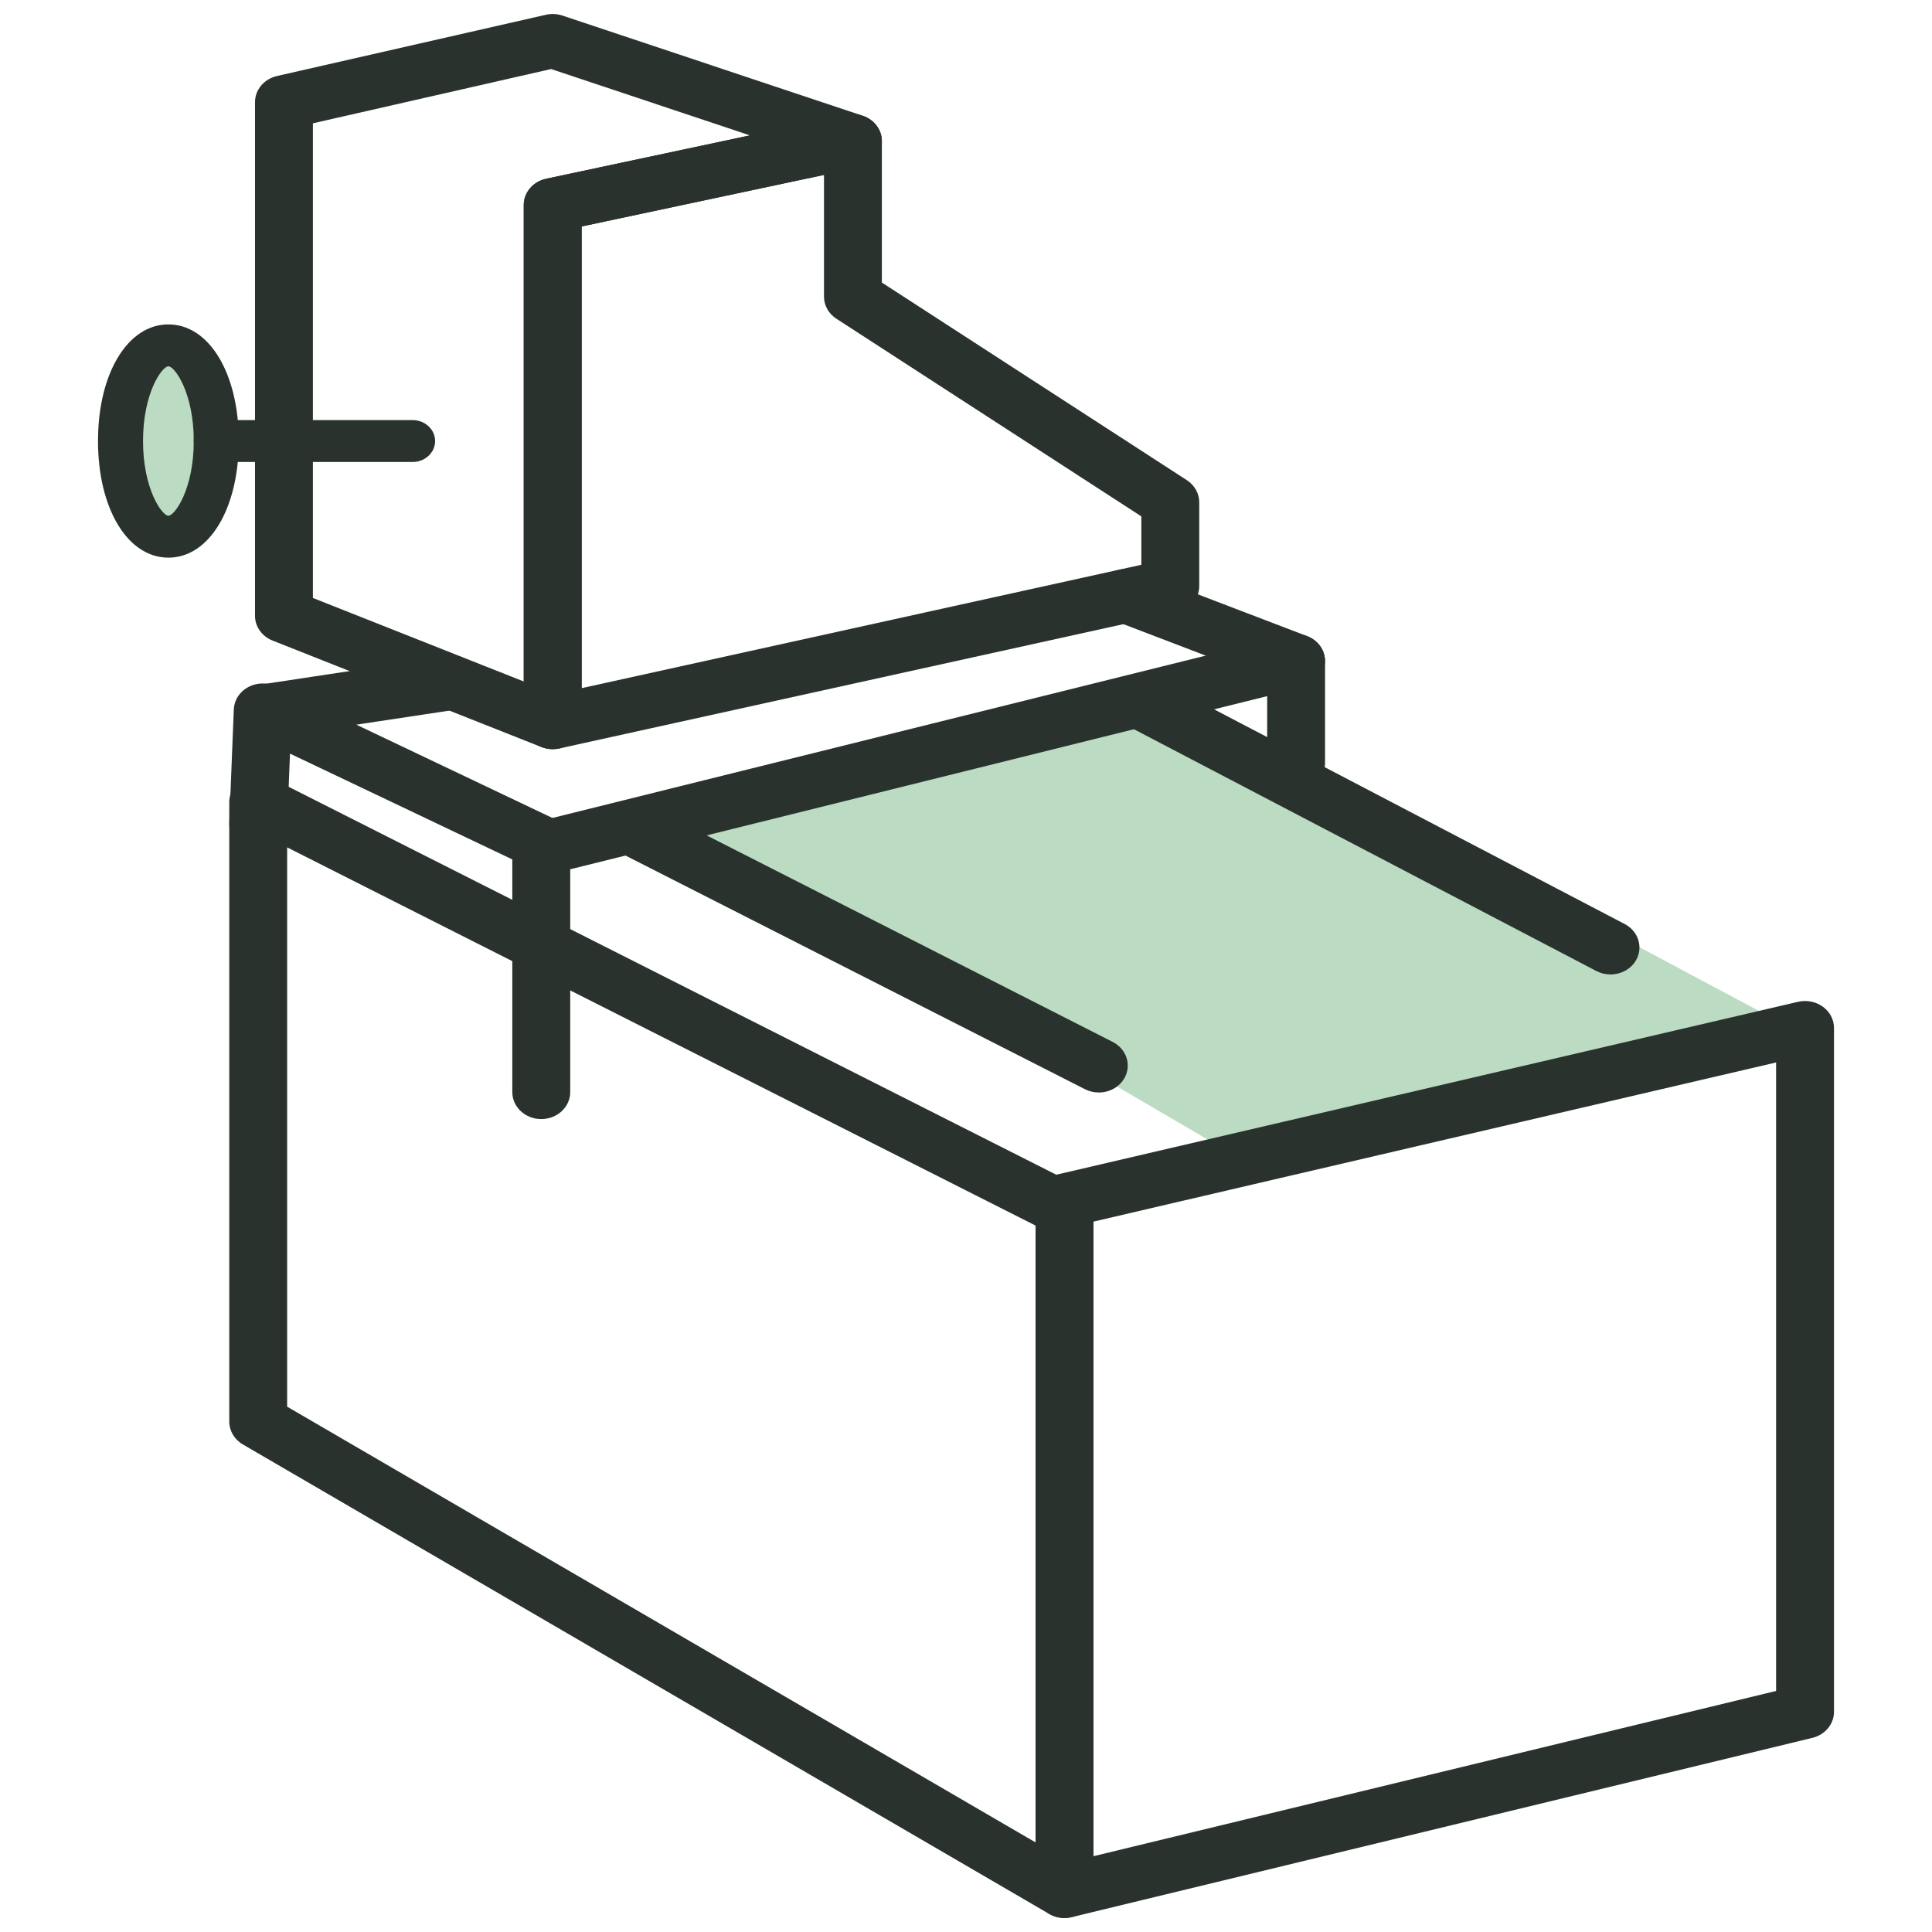 <svg width="69" height="69" viewBox="0 0 69 69" fill="none" xmlns="http://www.w3.org/2000/svg">
<g clip-path="url(#clip0_2530_804)">
<ellipse cx="6.127" cy="16.043" rx="1.576" ry="3.4" fill="#BBDCC3"/>
<path d="M42 25L24 29.5L44.5 41.5L64.5 37L42 25Z" fill="#BBDCC3"/>
<path d="M38.018 68.5C37.828 68.5 37.637 68.451 37.47 68.354L8.673 51.587C8.371 51.411 8.188 51.102 8.188 50.771V28.646C8.188 28.306 8.38 27.992 8.693 27.819C9.006 27.645 9.394 27.638 9.715 27.8L38.511 42.352C38.845 42.52 39.052 42.844 39.052 43.197V67.538C39.052 67.888 38.848 68.21 38.519 68.379C38.363 68.46 38.19 68.5 38.018 68.5ZM10.255 50.238L36.984 65.8V43.77L10.255 30.263V50.238Z" fill="#2A322E"/>
<path d="M38.018 68.5C37.791 68.5 37.569 68.431 37.386 68.299C37.132 68.117 36.984 67.836 36.984 67.538V42.877C36.984 42.436 37.307 42.051 37.767 41.944L64.215 35.779C64.524 35.707 64.851 35.772 65.102 35.954C65.353 36.136 65.5 36.416 65.5 36.712V61.136C65.5 61.574 65.182 61.957 64.726 62.067L38.278 68.469C38.192 68.49 38.105 68.5 38.018 68.5ZM39.052 43.629V66.293L63.432 60.391V37.945L39.052 43.629Z" fill="#2A322E"/>
<path d="M39.243 39.018C39.075 39.018 38.905 38.98 38.748 38.9L22.307 30.539C21.806 30.284 21.622 29.699 21.896 29.233C22.169 28.766 22.798 28.595 23.299 28.849L39.739 37.211C40.24 37.466 40.425 38.051 40.151 38.517C39.963 38.837 39.608 39.018 39.243 39.018Z" fill="#2A322E"/>
<path d="M57.517 34.802C57.346 34.802 57.172 34.762 57.012 34.679L40.163 25.869C39.665 25.609 39.488 25.022 39.768 24.559C40.047 24.095 40.678 23.932 41.175 24.191L58.025 33.001C58.522 33.261 58.699 33.848 58.42 34.311C58.23 34.625 57.879 34.802 57.517 34.802Z" fill="#2A322E"/>
<path d="M6.014 19.916C4.557 19.916 3.5 18.165 3.5 15.751C3.5 13.338 4.557 11.586 6.014 11.586C7.471 11.586 8.528 13.338 8.528 15.751C8.528 18.165 7.471 19.916 6.014 19.916ZM6.014 13.083C5.789 13.083 5.108 14.029 5.108 15.751C5.108 17.473 5.789 18.419 6.014 18.419C6.24 18.419 6.92 17.473 6.92 15.751C6.92 14.029 6.24 13.083 6.014 13.083Z" fill="#2A322E"/>
<path d="M19.331 39.967C18.76 39.967 18.297 39.536 18.297 39.005V30.307C18.297 29.871 18.612 29.49 19.064 29.378L46.023 22.679C46.333 22.601 46.664 22.663 46.919 22.845C47.174 23.027 47.323 23.309 47.323 23.609V27.244C47.323 27.776 46.861 28.206 46.289 28.206C45.718 28.206 45.256 27.776 45.256 27.244V24.862L20.365 31.046V39.005C20.365 39.536 19.902 39.967 19.331 39.967Z" fill="#2A322E"/>
<path d="M19.739 26.756C19.509 26.756 19.282 26.685 19.098 26.549C18.85 26.366 18.705 26.088 18.705 25.794V7.321C18.705 6.872 19.039 6.483 19.509 6.383L30.231 4.102C30.538 4.036 30.86 4.104 31.106 4.287C31.352 4.47 31.495 4.747 31.495 5.04V10.091L42.387 17.149C42.665 17.329 42.83 17.624 42.83 17.939V20.932C42.83 21.378 42.501 21.766 42.035 21.869L19.978 26.731C19.899 26.748 19.819 26.756 19.739 26.756ZM20.773 8.088V24.577L40.762 20.171V18.442L29.871 11.383C29.593 11.203 29.428 10.908 29.428 10.593V6.247L20.773 8.088Z" fill="#2A322E"/>
<path d="M19.739 26.756C19.602 26.756 19.465 26.731 19.335 26.68L9.736 22.878C9.354 22.727 9.107 22.379 9.107 21.993V3.648C9.107 3.205 9.432 2.819 9.895 2.714L19.494 0.528C19.691 0.483 19.897 0.493 20.088 0.556L30.811 4.134C31.243 4.278 31.521 4.67 31.494 5.097C31.466 5.524 31.14 5.883 30.692 5.978L20.773 8.088V25.794C20.773 26.117 20.599 26.419 20.31 26.597C20.138 26.703 19.939 26.756 19.739 26.756ZM11.175 21.356L18.706 24.339V7.321C18.706 6.872 19.039 6.483 19.509 6.383L26.784 4.835L19.683 2.466L11.175 4.404V21.356Z" fill="#2A322E"/>
<path d="M19.39 31.096C19.232 31.096 19.071 31.061 18.92 30.99L10.357 26.915L10.255 29.471C10.234 30.002 9.754 30.414 9.183 30.397C8.613 30.377 8.167 29.93 8.188 29.399L8.35 25.335C8.363 25.007 8.555 24.707 8.86 24.541C9.165 24.375 9.539 24.365 9.854 24.514L19.861 29.276C20.37 29.518 20.571 30.098 20.311 30.571C20.129 30.904 19.766 31.096 19.39 31.096Z" fill="#2A322E"/>
<path d="M46.289 24.571C46.158 24.571 46.025 24.548 45.897 24.499L39.812 22.173C39.284 21.971 39.032 21.409 39.249 20.917C39.465 20.425 40.07 20.191 40.598 20.392L46.682 22.718C47.21 22.92 47.463 23.482 47.246 23.974C47.082 24.346 46.696 24.571 46.289 24.571Z" fill="#2A322E"/>
<path d="M9.647 26.334C9.149 26.334 8.71 25.998 8.628 25.525C8.536 25.001 8.919 24.506 9.483 24.421L15.821 23.464C16.386 23.38 16.916 23.735 17.008 24.26C17.099 24.785 16.716 25.279 16.152 25.364L9.814 26.321C9.758 26.33 9.702 26.334 9.647 26.334Z" fill="#2A322E"/>
<path d="M14.736 16.5H7.724C7.28 16.5 6.92 16.165 6.92 15.751C6.92 15.338 7.28 15.003 7.724 15.003H14.736C15.18 15.003 15.54 15.338 15.54 15.751C15.54 16.165 15.18 16.5 14.736 16.5Z" fill="#2A322E"/>
</g>
<defs>
<clipPath id="clip0_2530_804">
<rect width="62" height="68" fill="white" transform="translate(3.5 0.5)"/>
</clipPath>
</defs>
</svg>
